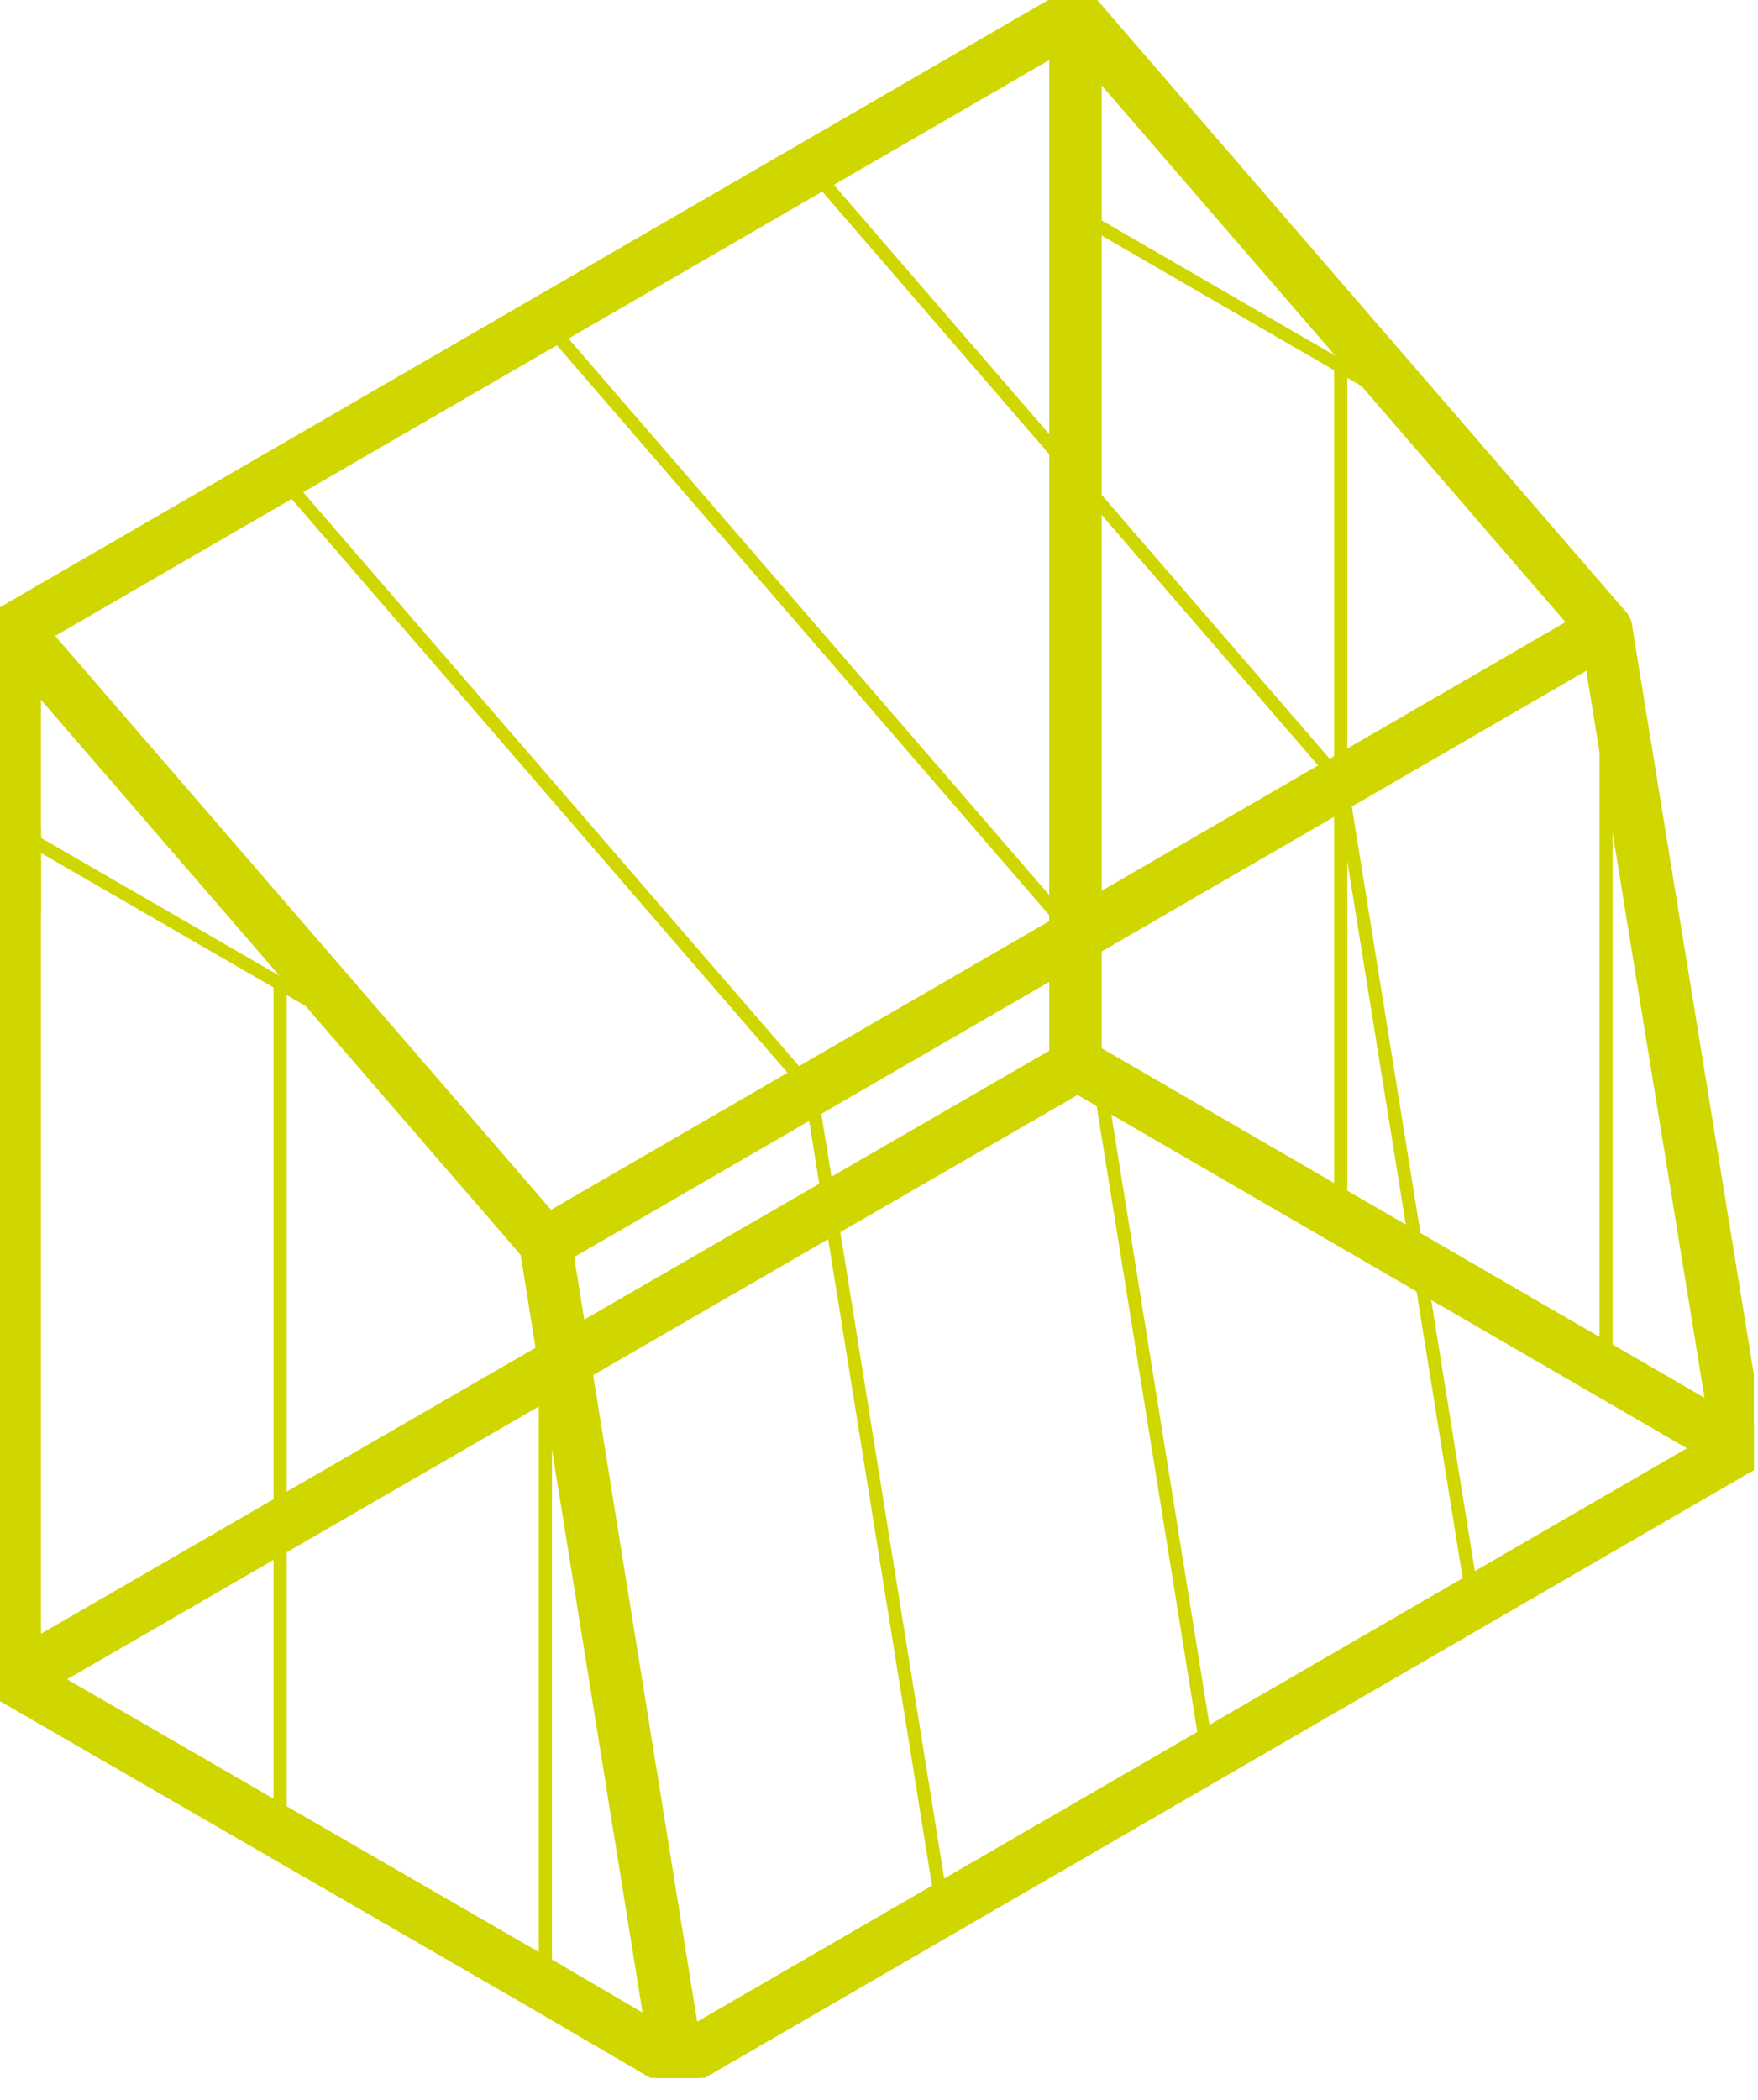 <svg width="67" height="80" viewBox="0 0 67 80" fill="none" xmlns="http://www.w3.org/2000/svg">
<g clip-path="url(#clip0)">
<path d="M20.785 75.66L0.556 63.972" stroke="#D0D600" stroke-width="2" stroke-miterlimit="10" stroke-linecap="round" stroke-linejoin="round"/>
<path d="M66.287 55.173L41.07 40.557" stroke="#D0D600" stroke-width="2" stroke-miterlimit="10" stroke-linecap="round" stroke-linejoin="round"/>
<path d="M20.785 75.66L25.812 78.599" stroke="#D0D600" stroke-width="2" stroke-miterlimit="10" stroke-linecap="round" stroke-linejoin="round"/>
<path d="M25.846 78.588L66.282 55.173" stroke="#D0D600" stroke-width="2" stroke-miterlimit="10" stroke-linecap="round" stroke-linejoin="round"/>
<path d="M0.556 63.972L41.07 40.557" stroke="#D0D600" stroke-width="2" stroke-miterlimit="10" stroke-linecap="round" stroke-linejoin="round"/>
<path d="M25.812 78.599L20.785 47.366" stroke="#D0D600" stroke-width="2" stroke-miterlimit="10" stroke-linecap="round" stroke-linejoin="round"/>
<path d="M0.562 63.95V31.629" stroke="#D0D600" stroke-width="2" stroke-miterlimit="10" stroke-linecap="round" stroke-linejoin="round"/>
<path d="M66.287 55.173L61.21 23.962" stroke="#D0D600" stroke-width="2" stroke-miterlimit="10" stroke-linecap="round" stroke-linejoin="round"/>
<path d="M20.785 47.366L0.562 23.973" stroke="#D0D600" stroke-width="2" stroke-miterlimit="10" stroke-linecap="round" stroke-linejoin="round"/>
<path d="M30.9 41.511L10.676 18.118" stroke="#D0D600" stroke-width="0.5" stroke-miterlimit="10" stroke-linecap="round" stroke-linejoin="round"/>
<path d="M61.211 23.962L40.987 0.569" stroke="#D0D600" stroke-width="2" stroke-miterlimit="10" stroke-linecap="round" stroke-linejoin="round"/>
<path d="M0.562 23.962L40.981 0.558" stroke="#D0D600" stroke-width="2" stroke-miterlimit="10" stroke-linecap="round" stroke-linejoin="round"/>
<path d="M20.785 47.366L61.205 23.962" stroke="#D0D600" stroke-width="2" stroke-miterlimit="10" stroke-linecap="round" stroke-linejoin="round"/>
<path d="M35.921 72.744L30.9 41.511" stroke="#D0D600" stroke-width="0.5" stroke-miterlimit="10" stroke-linecap="round" stroke-linejoin="round"/>
<path d="M41.009 35.661L20.785 12.262" stroke="#D0D600" stroke-width="0.5" stroke-miterlimit="10" stroke-linecap="round" stroke-linejoin="round"/>
<path d="M46.03 66.889L41.009 35.661" stroke="#D0D600" stroke-width="0.5" stroke-miterlimit="10" stroke-linecap="round" stroke-linejoin="round"/>
<path d="M51.124 29.806L30.9 6.407" stroke="#D0D600" stroke-width="0.5" stroke-miterlimit="10" stroke-linecap="round" stroke-linejoin="round"/>
<path d="M56.145 61.033L51.118 29.806" stroke="#D0D600" stroke-width="0.5" stroke-miterlimit="10" stroke-linecap="round" stroke-linejoin="round"/>
<path d="M0.562 31.629L13.79 39.274" stroke="#D0D600" stroke-width="0.5" stroke-miterlimit="10" stroke-linecap="round" stroke-linejoin="round"/>
<path d="M10.676 69.805V37.607" stroke="#D0D600" stroke-width="0.5" stroke-miterlimit="10" stroke-linecap="round" stroke-linejoin="round"/>
<path d="M40.987 40.551V0.558" stroke="#D0D600" stroke-width="2" stroke-miterlimit="10" stroke-linecap="round" stroke-linejoin="round"/>
<path d="M51.096 46.407V14.158" stroke="#D0D600" stroke-width="0.5" stroke-miterlimit="10" stroke-linecap="round" stroke-linejoin="round"/>
<path d="M40.992 8.108L54.038 15.664" stroke="#D0D600" stroke-width="0.5" stroke-miterlimit="10" stroke-linecap="round" stroke-linejoin="round"/>
<path d="M0.562 23.973V34.707" stroke="#D0D600" stroke-width="2" stroke-miterlimit="10" stroke-linecap="round" stroke-linejoin="round"/>
<path d="M20.785 47.366V75.66" stroke="#D0D600" stroke-width="0.5" stroke-miterlimit="10" stroke-linecap="round" stroke-linejoin="round"/>
<path d="M61.21 23.962V52.262" stroke="#D0D600" stroke-width="0.5" stroke-miterlimit="10" stroke-linecap="round" stroke-linejoin="round"/>
</g>
<defs>
<clipPath id="clip0">
<rect width="66.843" height="79.157" fill="white"/>
</clipPath>
</defs>
</svg>
